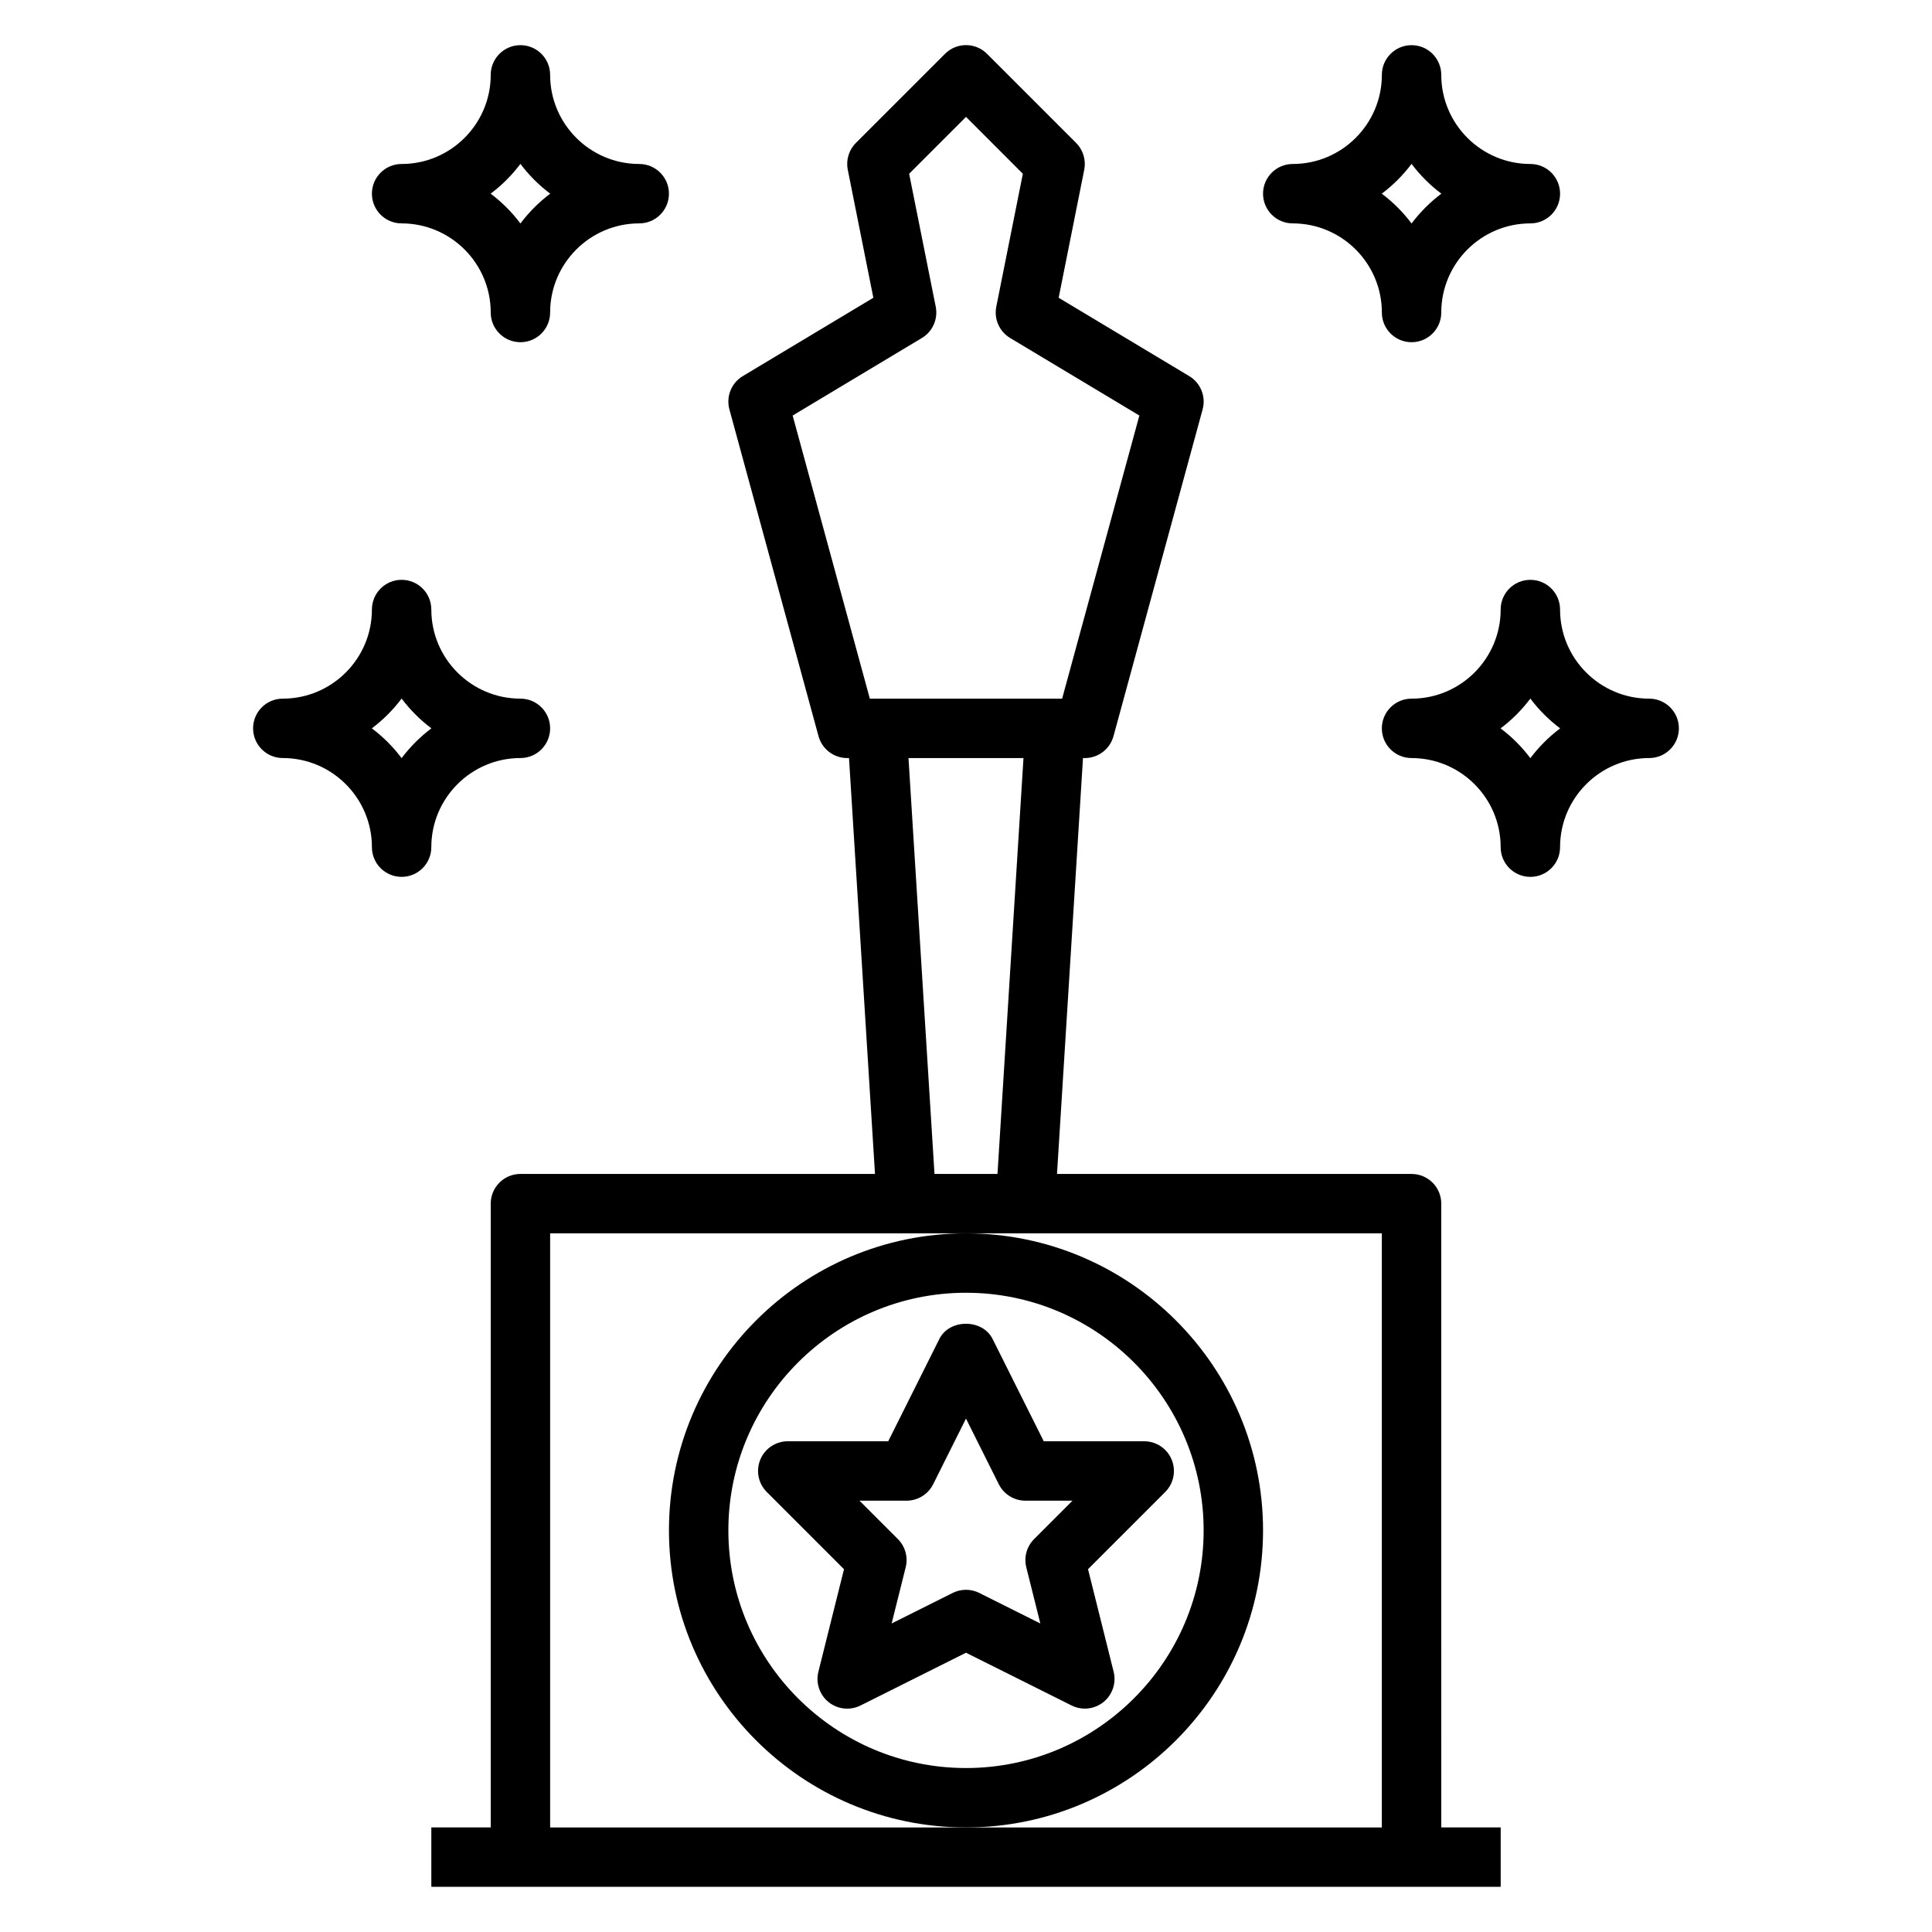 <?xml version="1.0" encoding="UTF-8"?>
<!-- Uploaded to: SVG Repo, www.svgrepo.com, Generator: SVG Repo Mixer Tools -->
<svg fill="#000000" width="800px" height="800px" version="1.1" viewBox="144 144 512 512" xmlns="http://www.w3.org/2000/svg">
 <g>
  <path d="m525.95 462.98c0-4.344-3.519-7.871-7.871-7.871l-93.961-0.004 6.887-110.21h0.484c3.551 0 6.66-2.379 7.598-5.801l23.617-86.594c0.93-3.402-0.52-7.008-3.543-8.824l-34.605-20.766 6.777-33.922c0.512-2.582-0.293-5.25-2.148-7.109l-23.617-23.617c-3.078-3.078-8.055-3.078-11.133 0l-23.617 23.617c-1.859 1.859-2.668 4.527-2.148 7.109l6.777 33.922-34.605 20.766c-3.023 1.812-4.473 5.414-3.543 8.824l23.617 86.594c0.938 3.422 4.047 5.801 7.598 5.801h0.48l6.887 110.21h-93.961c-4.352 0-7.871 3.527-7.871 7.871v165.31h-15.742v15.742h283.39v-15.742h-15.742zm-171.89-208.86 34.25-20.547c2.852-1.707 4.32-5.031 3.668-8.297l-7.047-35.227 15.07-15.074 15.066 15.074-7.039 35.227c-0.652 3.266 0.82 6.582 3.668 8.297l34.25 20.547-20.473 75.035h-50.957zm30.699 90.781h30.473l-6.887 110.21h-16.695zm-94.969 283.39v-157.44h220.41v157.44z"/>
  <path d="m486.59 203.2c13.02 0 23.617 10.598 23.617 23.617 0 4.344 3.519 7.871 7.871 7.871s7.871-3.527 7.871-7.871c0-13.02 10.598-23.617 23.617-23.617 4.352 0 7.871-3.527 7.871-7.871s-3.519-7.871-7.871-7.871c-13.02 0-23.617-10.598-23.617-23.617 0-4.344-3.519-7.871-7.871-7.871s-7.871 3.527-7.871 7.871c0 13.02-10.598 23.617-23.617 23.617-4.352 0-7.871 3.527-7.871 7.871s3.519 7.871 7.871 7.871zm31.488-15.77c2.246 2.984 4.906 5.652 7.894 7.894-2.988 2.246-5.648 4.914-7.894 7.898-2.242-2.984-4.902-5.652-7.894-7.898 2.992-2.242 5.652-4.91 7.894-7.894z"/>
  <path d="m581.05 329.15c-13.02 0-23.617-10.598-23.617-23.617 0-4.344-3.519-7.871-7.871-7.871-4.352 0-7.871 3.527-7.871 7.871 0 13.02-10.598 23.617-23.617 23.617-4.352 0-7.871 3.527-7.871 7.871s3.519 7.871 7.871 7.871c13.02 0 23.617 10.598 23.617 23.617 0 4.344 3.519 7.871 7.871 7.871 4.352 0 7.871-3.527 7.871-7.871 0-13.02 10.598-23.617 23.617-23.617 4.352 0 7.871-3.527 7.871-7.871s-3.516-7.871-7.871-7.871zm-31.488 15.77c-2.242-2.984-4.902-5.652-7.894-7.894 2.992-2.242 5.652-4.914 7.894-7.894 2.242 2.984 4.902 5.652 7.894 7.894-2.988 2.242-5.652 4.91-7.894 7.894z"/>
  <path d="m250.43 203.2c13.02 0 23.617 10.598 23.617 23.617 0 4.344 3.519 7.871 7.871 7.871 4.352 0 7.871-3.527 7.871-7.871 0-13.02 10.598-23.617 23.617-23.617 4.352 0 7.871-3.527 7.871-7.871s-3.519-7.871-7.871-7.871c-13.02 0-23.617-10.598-23.617-23.617 0-4.344-3.519-7.871-7.871-7.871-4.352 0-7.871 3.527-7.871 7.871 0 13.02-10.598 23.617-23.617 23.617-4.352 0-7.871 3.527-7.871 7.871s3.519 7.871 7.871 7.871zm31.488-15.77c2.242 2.984 4.906 5.652 7.894 7.894-2.988 2.246-5.652 4.914-7.894 7.898-2.242-2.984-4.902-5.652-7.894-7.898 2.992-2.242 5.652-4.91 7.894-7.894z"/>
  <path d="m281.92 344.89c4.352 0 7.871-3.527 7.871-7.871s-3.519-7.871-7.871-7.871c-13.02 0-23.617-10.598-23.617-23.617 0-4.344-3.519-7.871-7.871-7.871-4.352 0-7.871 3.527-7.871 7.871 0 13.02-10.598 23.617-23.617 23.617-4.352 0-7.871 3.527-7.871 7.871s3.519 7.871 7.871 7.871c13.02 0 23.617 10.598 23.617 23.617 0 4.344 3.519 7.871 7.871 7.871 4.352 0 7.871-3.527 7.871-7.871 0-13.023 10.598-23.617 23.617-23.617zm-31.488 0.023c-2.242-2.984-4.902-5.652-7.894-7.894 2.992-2.242 5.652-4.914 7.894-7.894 2.242 2.984 4.902 5.652 7.894 7.894-2.988 2.242-5.652 4.91-7.894 7.894z"/>
  <path d="m478.72 549.57c0-43.406-35.312-78.719-78.719-78.719s-78.719 35.312-78.719 78.719 35.312 78.719 78.719 78.719c43.406 0.004 78.719-35.312 78.719-78.719zm-78.719 62.977c-34.723 0-62.977-28.254-62.977-62.977s28.254-62.977 62.977-62.977 62.977 28.254 62.977 62.977-28.254 62.977-62.977 62.977z"/>
  <path d="m454.5 530.81c-1.211-2.938-4.094-4.859-7.273-4.859h-26.625l-13.57-27.137c-2.676-5.336-11.406-5.336-14.082 0l-13.562 27.137h-26.625c-3.18 0-6.062 1.922-7.273 4.856-1.219 2.945-0.543 6.328 1.707 8.582l20.469 20.469-6.785 27.168c-0.746 2.984 0.309 6.125 2.707 8.055 2.41 1.93 5.707 2.266 8.445 0.898l27.965-13.992 27.969 13.98c1.109 0.559 2.32 0.836 3.519 0.836 1.754 0 3.496-0.59 4.93-1.73 2.402-1.93 3.449-5.07 2.707-8.055l-6.785-27.168 20.469-20.469c2.238-2.242 2.914-5.625 1.695-8.57zm-36.453 21.066c-1.953 1.961-2.746 4.793-2.07 7.477l3.723 14.887-16.184-8.094c-1.105-0.559-2.316-0.832-3.519-0.832s-2.418 0.277-3.519 0.828l-16.184 8.094 3.723-14.887c0.676-2.684-0.117-5.519-2.07-7.477l-10.18-10.176h12.484c2.984 0 5.707-1.684 7.047-4.352l8.699-17.406 8.699 17.406c1.336 2.668 4.059 4.352 7.043 4.352h12.484z"/>
 </g>
</svg>